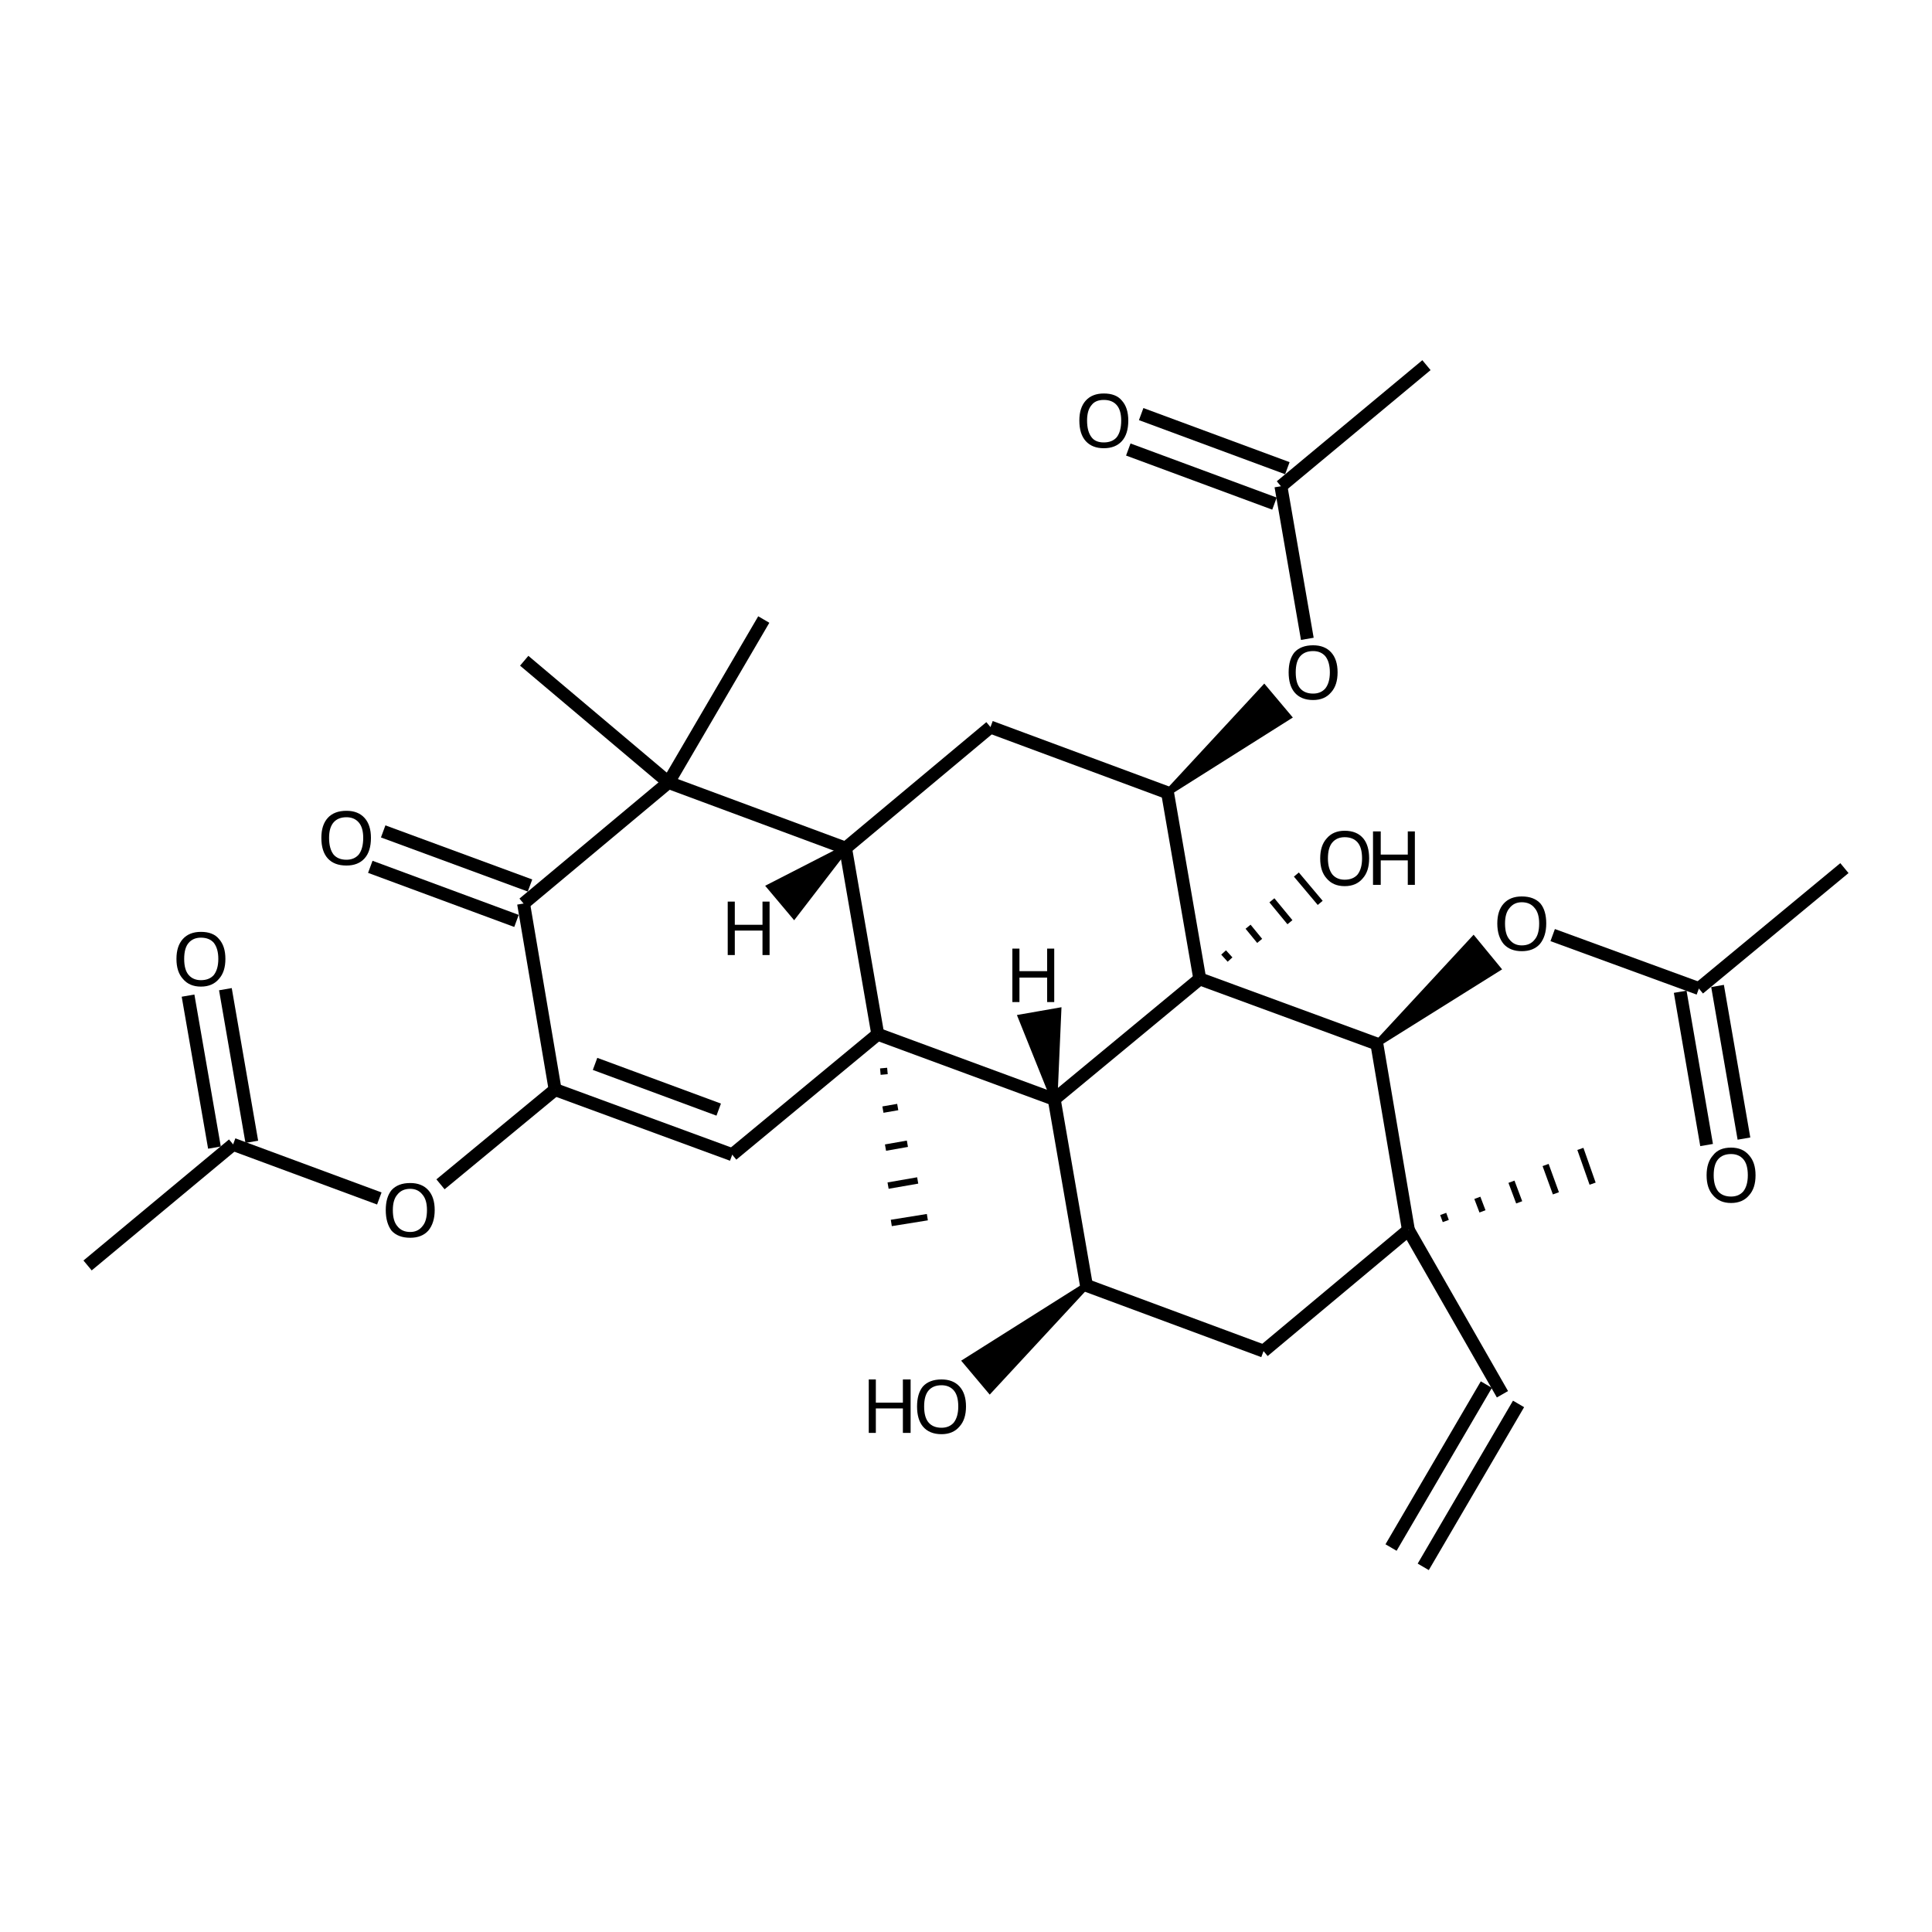 <?xml version='1.0' encoding='iso-8859-1'?>
<svg version='1.1' baseProfile='full'
              xmlns='http://www.w3.org/2000/svg'
                      xmlns:rdkit='http://www.rdkit.org/xml'
                      xmlns:xlink='http://www.w3.org/1999/xlink'
                  xml:space='preserve'
width='300px' height='300px' viewBox='0 0 300 300'>
<!-- END OF HEADER -->
<path class='bond-0 atom-0 atom-1' d='M 216.0,240.3 L 230.8,215.0' style='fill:none;fill-rule:evenodd;stroke:#000000;stroke-width:2.0px;stroke-linecap:butt;stroke-linejoin:miter;stroke-opacity:1' />
<path class='bond-0 atom-0 atom-1' d='M 221.0,243.3 L 235.8,218.0' style='fill:none;fill-rule:evenodd;stroke:#000000;stroke-width:2.0px;stroke-linecap:butt;stroke-linejoin:miter;stroke-opacity:1' />
<path class='bond-1 atom-1 atom-2' d='M 233.3,216.5 L 218.7,191.0' style='fill:none;fill-rule:evenodd;stroke:#000000;stroke-width:2.0px;stroke-linecap:butt;stroke-linejoin:miter;stroke-opacity:1' />
<path class='bond-2 atom-2 atom-3' d='M 224.5,189.6 L 224.1,188.5' style='fill:none;fill-rule:evenodd;stroke:#000000;stroke-width:1.0px;stroke-linecap:butt;stroke-linejoin:miter;stroke-opacity:1' />
<path class='bond-2 atom-2 atom-3' d='M 230.2,188.1 L 229.4,186.0' style='fill:none;fill-rule:evenodd;stroke:#000000;stroke-width:1.0px;stroke-linecap:butt;stroke-linejoin:miter;stroke-opacity:1' />
<path class='bond-2 atom-2 atom-3' d='M 235.9,186.7 L 234.7,183.5' style='fill:none;fill-rule:evenodd;stroke:#000000;stroke-width:1.0px;stroke-linecap:butt;stroke-linejoin:miter;stroke-opacity:1' />
<path class='bond-2 atom-2 atom-3' d='M 241.6,185.3 L 240.0,180.9' style='fill:none;fill-rule:evenodd;stroke:#000000;stroke-width:1.0px;stroke-linecap:butt;stroke-linejoin:miter;stroke-opacity:1' />
<path class='bond-2 atom-2 atom-3' d='M 247.3,183.8 L 245.4,178.4' style='fill:none;fill-rule:evenodd;stroke:#000000;stroke-width:1.0px;stroke-linecap:butt;stroke-linejoin:miter;stroke-opacity:1' />
<path class='bond-3 atom-2 atom-4' d='M 218.7,191.0 L 196.2,209.8' style='fill:none;fill-rule:evenodd;stroke:#000000;stroke-width:2.0px;stroke-linecap:butt;stroke-linejoin:miter;stroke-opacity:1' />
<path class='bond-4 atom-4 atom-5' d='M 196.2,209.8 L 168.7,199.6' style='fill:none;fill-rule:evenodd;stroke:#000000;stroke-width:2.0px;stroke-linecap:butt;stroke-linejoin:miter;stroke-opacity:1' />
<path class='bond-5 atom-5 atom-6' d='M 168.7,199.6 L 153.7,215.8 L 150.0,211.4 Z' style='fill:#000000;fill-rule:evenodd;fill-opacity:1;stroke:#000000;stroke-width:1.0px;stroke-linecap:butt;stroke-linejoin:miter;stroke-opacity:1;' />
<path class='bond-6 atom-5 atom-7' d='M 168.7,199.6 L 163.7,170.7' style='fill:none;fill-rule:evenodd;stroke:#000000;stroke-width:2.0px;stroke-linecap:butt;stroke-linejoin:miter;stroke-opacity:1' />
<path class='bond-7 atom-7 atom-8' d='M 163.7,170.7 L 186.3,152.0' style='fill:none;fill-rule:evenodd;stroke:#000000;stroke-width:2.0px;stroke-linecap:butt;stroke-linejoin:miter;stroke-opacity:1' />
<path class='bond-8 atom-8 atom-9' d='M 186.3,152.0 L 213.8,162.1' style='fill:none;fill-rule:evenodd;stroke:#000000;stroke-width:2.0px;stroke-linecap:butt;stroke-linejoin:miter;stroke-opacity:1' />
<path class='bond-9 atom-9 atom-10' d='M 213.8,162.1 L 228.8,145.9 L 232.5,150.4 Z' style='fill:#000000;fill-rule:evenodd;fill-opacity:1;stroke:#000000;stroke-width:1.0px;stroke-linecap:butt;stroke-linejoin:miter;stroke-opacity:1;' />
<path class='bond-10 atom-10 atom-11' d='M 241.1,145.2 L 263.8,153.5' style='fill:none;fill-rule:evenodd;stroke:#000000;stroke-width:2.0px;stroke-linecap:butt;stroke-linejoin:miter;stroke-opacity:1' />
<path class='bond-11 atom-11 atom-12' d='M 266.7,153.1 L 270.8,176.8' style='fill:none;fill-rule:evenodd;stroke:#000000;stroke-width:2.0px;stroke-linecap:butt;stroke-linejoin:miter;stroke-opacity:1' />
<path class='bond-11 atom-11 atom-12' d='M 260.9,154.0 L 265.0,177.8' style='fill:none;fill-rule:evenodd;stroke:#000000;stroke-width:2.0px;stroke-linecap:butt;stroke-linejoin:miter;stroke-opacity:1' />
<path class='bond-12 atom-11 atom-13' d='M 263.8,153.5 L 286.4,134.8' style='fill:none;fill-rule:evenodd;stroke:#000000;stroke-width:2.0px;stroke-linecap:butt;stroke-linejoin:miter;stroke-opacity:1' />
<path class='bond-13 atom-8 atom-14' d='M 191.0,149.0 L 190.0,147.9' style='fill:none;fill-rule:evenodd;stroke:#000000;stroke-width:1.0px;stroke-linecap:butt;stroke-linejoin:miter;stroke-opacity:1' />
<path class='bond-13 atom-8 atom-14' d='M 195.6,146.1 L 193.8,143.9' style='fill:none;fill-rule:evenodd;stroke:#000000;stroke-width:1.0px;stroke-linecap:butt;stroke-linejoin:miter;stroke-opacity:1' />
<path class='bond-13 atom-8 atom-14' d='M 200.3,143.2 L 197.5,139.8' style='fill:none;fill-rule:evenodd;stroke:#000000;stroke-width:1.0px;stroke-linecap:butt;stroke-linejoin:miter;stroke-opacity:1' />
<path class='bond-13 atom-8 atom-14' d='M 205.0,140.2 L 201.3,135.8' style='fill:none;fill-rule:evenodd;stroke:#000000;stroke-width:1.0px;stroke-linecap:butt;stroke-linejoin:miter;stroke-opacity:1' />
<path class='bond-14 atom-8 atom-15' d='M 186.3,152.0 L 181.3,123.1' style='fill:none;fill-rule:evenodd;stroke:#000000;stroke-width:2.0px;stroke-linecap:butt;stroke-linejoin:miter;stroke-opacity:1' />
<path class='bond-15 atom-15 atom-16' d='M 181.3,123.1 L 196.3,106.9 L 200.0,111.3 Z' style='fill:#000000;fill-rule:evenodd;fill-opacity:1;stroke:#000000;stroke-width:1.0px;stroke-linecap:butt;stroke-linejoin:miter;stroke-opacity:1;' />
<path class='bond-16 atom-16 atom-17' d='M 203.0,99.2 L 198.9,75.5' style='fill:none;fill-rule:evenodd;stroke:#000000;stroke-width:2.0px;stroke-linecap:butt;stroke-linejoin:miter;stroke-opacity:1' />
<path class='bond-17 atom-17 atom-18' d='M 197.9,78.2 L 175.2,69.8' style='fill:none;fill-rule:evenodd;stroke:#000000;stroke-width:2.0px;stroke-linecap:butt;stroke-linejoin:miter;stroke-opacity:1' />
<path class='bond-17 atom-17 atom-18' d='M 199.9,72.7 L 177.2,64.3' style='fill:none;fill-rule:evenodd;stroke:#000000;stroke-width:2.0px;stroke-linecap:butt;stroke-linejoin:miter;stroke-opacity:1' />
<path class='bond-18 atom-17 atom-19' d='M 198.9,75.5 L 221.5,56.7' style='fill:none;fill-rule:evenodd;stroke:#000000;stroke-width:2.0px;stroke-linecap:butt;stroke-linejoin:miter;stroke-opacity:1' />
<path class='bond-19 atom-15 atom-20' d='M 181.3,123.1 L 153.8,112.9' style='fill:none;fill-rule:evenodd;stroke:#000000;stroke-width:2.0px;stroke-linecap:butt;stroke-linejoin:miter;stroke-opacity:1' />
<path class='bond-20 atom-20 atom-21' d='M 153.8,112.9 L 131.3,131.7' style='fill:none;fill-rule:evenodd;stroke:#000000;stroke-width:2.0px;stroke-linecap:butt;stroke-linejoin:miter;stroke-opacity:1' />
<path class='bond-21 atom-21 atom-22' d='M 131.3,131.7 L 136.3,160.6' style='fill:none;fill-rule:evenodd;stroke:#000000;stroke-width:2.0px;stroke-linecap:butt;stroke-linejoin:miter;stroke-opacity:1' />
<path class='bond-22 atom-22 atom-23' d='M 136.7,166.4 L 137.8,166.3' style='fill:none;fill-rule:evenodd;stroke:#000000;stroke-width:1.0px;stroke-linecap:butt;stroke-linejoin:miter;stroke-opacity:1' />
<path class='bond-22 atom-22 atom-23' d='M 137.1,172.3 L 139.4,171.9' style='fill:none;fill-rule:evenodd;stroke:#000000;stroke-width:1.0px;stroke-linecap:butt;stroke-linejoin:miter;stroke-opacity:1' />
<path class='bond-22 atom-22 atom-23' d='M 137.5,178.2 L 140.9,177.6' style='fill:none;fill-rule:evenodd;stroke:#000000;stroke-width:1.0px;stroke-linecap:butt;stroke-linejoin:miter;stroke-opacity:1' />
<path class='bond-22 atom-22 atom-23' d='M 137.9,184.1 L 142.5,183.3' style='fill:none;fill-rule:evenodd;stroke:#000000;stroke-width:1.0px;stroke-linecap:butt;stroke-linejoin:miter;stroke-opacity:1' />
<path class='bond-22 atom-22 atom-23' d='M 138.4,189.9 L 144.0,189.0' style='fill:none;fill-rule:evenodd;stroke:#000000;stroke-width:1.0px;stroke-linecap:butt;stroke-linejoin:miter;stroke-opacity:1' />
<path class='bond-23 atom-22 atom-24' d='M 136.3,160.6 L 113.7,179.3' style='fill:none;fill-rule:evenodd;stroke:#000000;stroke-width:2.0px;stroke-linecap:butt;stroke-linejoin:miter;stroke-opacity:1' />
<path class='bond-24 atom-24 atom-25' d='M 113.7,179.3 L 86.2,169.2' style='fill:none;fill-rule:evenodd;stroke:#000000;stroke-width:2.0px;stroke-linecap:butt;stroke-linejoin:miter;stroke-opacity:1' />
<path class='bond-24 atom-24 atom-25' d='M 111.6,172.3 L 92.4,165.2' style='fill:none;fill-rule:evenodd;stroke:#000000;stroke-width:2.0px;stroke-linecap:butt;stroke-linejoin:miter;stroke-opacity:1' />
<path class='bond-25 atom-25 atom-26' d='M 86.2,169.2 L 68.4,183.9' style='fill:none;fill-rule:evenodd;stroke:#000000;stroke-width:2.0px;stroke-linecap:butt;stroke-linejoin:miter;stroke-opacity:1' />
<path class='bond-26 atom-26 atom-27' d='M 58.9,186.1 L 36.2,177.7' style='fill:none;fill-rule:evenodd;stroke:#000000;stroke-width:2.0px;stroke-linecap:butt;stroke-linejoin:miter;stroke-opacity:1' />
<path class='bond-27 atom-27 atom-28' d='M 33.3,178.2 L 29.2,154.6' style='fill:none;fill-rule:evenodd;stroke:#000000;stroke-width:2.0px;stroke-linecap:butt;stroke-linejoin:miter;stroke-opacity:1' />
<path class='bond-27 atom-27 atom-28' d='M 39.1,177.3 L 35.0,153.6' style='fill:none;fill-rule:evenodd;stroke:#000000;stroke-width:2.0px;stroke-linecap:butt;stroke-linejoin:miter;stroke-opacity:1' />
<path class='bond-28 atom-27 atom-29' d='M 36.2,177.7 L 13.6,196.5' style='fill:none;fill-rule:evenodd;stroke:#000000;stroke-width:2.0px;stroke-linecap:butt;stroke-linejoin:miter;stroke-opacity:1' />
<path class='bond-29 atom-25 atom-30' d='M 86.2,169.2 L 81.3,140.3' style='fill:none;fill-rule:evenodd;stroke:#000000;stroke-width:2.0px;stroke-linecap:butt;stroke-linejoin:miter;stroke-opacity:1' />
<path class='bond-30 atom-30 atom-31' d='M 80.2,143.0 L 57.5,134.6' style='fill:none;fill-rule:evenodd;stroke:#000000;stroke-width:2.0px;stroke-linecap:butt;stroke-linejoin:miter;stroke-opacity:1' />
<path class='bond-30 atom-30 atom-31' d='M 82.3,137.5 L 59.5,129.1' style='fill:none;fill-rule:evenodd;stroke:#000000;stroke-width:2.0px;stroke-linecap:butt;stroke-linejoin:miter;stroke-opacity:1' />
<path class='bond-31 atom-30 atom-32' d='M 81.3,140.3 L 103.8,121.5' style='fill:none;fill-rule:evenodd;stroke:#000000;stroke-width:2.0px;stroke-linecap:butt;stroke-linejoin:miter;stroke-opacity:1' />
<path class='bond-32 atom-32 atom-33' d='M 103.8,121.5 L 118.6,96.2' style='fill:none;fill-rule:evenodd;stroke:#000000;stroke-width:2.0px;stroke-linecap:butt;stroke-linejoin:miter;stroke-opacity:1' />
<path class='bond-33 atom-32 atom-34' d='M 103.8,121.5 L 81.4,102.6' style='fill:none;fill-rule:evenodd;stroke:#000000;stroke-width:2.0px;stroke-linecap:butt;stroke-linejoin:miter;stroke-opacity:1' />
<path class='bond-34 atom-9 atom-2' d='M 213.8,162.1 L 218.7,191.0' style='fill:none;fill-rule:evenodd;stroke:#000000;stroke-width:2.0px;stroke-linecap:butt;stroke-linejoin:miter;stroke-opacity:1' />
<path class='bond-35 atom-32 atom-21' d='M 103.8,121.5 L 131.3,131.7' style='fill:none;fill-rule:evenodd;stroke:#000000;stroke-width:2.0px;stroke-linecap:butt;stroke-linejoin:miter;stroke-opacity:1' />
<path class='bond-36 atom-22 atom-7' d='M 136.3,160.6 L 163.7,170.7' style='fill:none;fill-rule:evenodd;stroke:#000000;stroke-width:2.0px;stroke-linecap:butt;stroke-linejoin:miter;stroke-opacity:1' />
<path class='bond-37 atom-7 atom-35' d='M 163.7,170.7 L 158.6,158.0 L 164.3,157.0 Z' style='fill:#000000;fill-rule:evenodd;fill-opacity:1;stroke:#000000;stroke-width:1.0px;stroke-linecap:butt;stroke-linejoin:miter;stroke-opacity:1;' />
<path class='bond-38 atom-21 atom-36' d='M 131.3,131.7 L 123.3,142.1 L 119.6,137.7 Z' style='fill:#000000;fill-rule:evenodd;fill-opacity:1;stroke:#000000;stroke-width:1.0px;stroke-linecap:butt;stroke-linejoin:miter;stroke-opacity:1;' />
<path class='atom-6' d='M 134.9 214.2
L 136.0 214.2
L 136.0 217.8
L 140.2 217.8
L 140.2 214.2
L 141.4 214.2
L 141.4 222.5
L 140.2 222.5
L 140.2 218.7
L 136.0 218.7
L 136.0 222.5
L 134.9 222.5
L 134.9 214.2
' fill='#000000'/>
<path class='atom-6' d='M 142.4 218.4
Q 142.4 216.4, 143.3 215.3
Q 144.3 214.2, 146.2 214.2
Q 148.0 214.2, 149.0 215.3
Q 150.0 216.4, 150.0 218.4
Q 150.0 220.4, 149.0 221.5
Q 148.0 222.7, 146.2 222.7
Q 144.3 222.7, 143.3 221.5
Q 142.4 220.4, 142.4 218.4
M 146.2 221.7
Q 147.4 221.7, 148.1 220.9
Q 148.8 220.0, 148.8 218.4
Q 148.8 216.7, 148.1 215.9
Q 147.4 215.1, 146.2 215.1
Q 144.9 215.1, 144.2 215.9
Q 143.5 216.7, 143.5 218.4
Q 143.5 220.1, 144.2 220.9
Q 144.9 221.7, 146.2 221.7
' fill='#000000'/>
<path class='atom-10' d='M 232.5 143.4
Q 232.5 141.4, 233.5 140.3
Q 234.5 139.2, 236.3 139.2
Q 238.2 139.2, 239.2 140.3
Q 240.1 141.4, 240.1 143.4
Q 240.1 145.4, 239.1 146.6
Q 238.1 147.7, 236.3 147.7
Q 234.5 147.7, 233.5 146.6
Q 232.5 145.4, 232.5 143.4
M 236.3 146.8
Q 237.6 146.8, 238.3 145.9
Q 239.0 145.1, 239.0 143.4
Q 239.0 141.8, 238.3 141.0
Q 237.6 140.1, 236.3 140.1
Q 235.1 140.1, 234.4 141.0
Q 233.7 141.8, 233.7 143.4
Q 233.7 145.1, 234.4 145.9
Q 235.1 146.8, 236.3 146.8
' fill='#000000'/>
<path class='atom-12' d='M 265.0 182.5
Q 265.0 180.5, 266.0 179.4
Q 266.9 178.2, 268.8 178.2
Q 270.6 178.2, 271.6 179.4
Q 272.6 180.5, 272.6 182.5
Q 272.6 184.5, 271.6 185.6
Q 270.6 186.8, 268.8 186.8
Q 267.0 186.8, 266.0 185.6
Q 265.0 184.5, 265.0 182.5
M 268.8 185.8
Q 270.0 185.8, 270.7 185.0
Q 271.4 184.1, 271.4 182.5
Q 271.4 180.8, 270.7 180.0
Q 270.0 179.2, 268.8 179.2
Q 267.5 179.2, 266.8 180.0
Q 266.1 180.8, 266.1 182.5
Q 266.1 184.1, 266.8 185.0
Q 267.5 185.8, 268.8 185.8
' fill='#000000'/>
<path class='atom-14' d='M 205.0 133.3
Q 205.0 131.3, 206.0 130.2
Q 207.0 129.0, 208.8 129.0
Q 210.7 129.0, 211.7 130.2
Q 212.6 131.3, 212.6 133.3
Q 212.6 135.3, 211.6 136.4
Q 210.6 137.6, 208.8 137.6
Q 207.0 137.6, 206.0 136.4
Q 205.0 135.3, 205.0 133.3
M 208.8 136.6
Q 210.1 136.6, 210.8 135.8
Q 211.5 134.9, 211.5 133.3
Q 211.5 131.6, 210.8 130.8
Q 210.1 130.0, 208.8 130.0
Q 207.6 130.0, 206.9 130.8
Q 206.2 131.6, 206.2 133.3
Q 206.2 134.9, 206.9 135.8
Q 207.6 136.6, 208.8 136.6
' fill='#000000'/>
<path class='atom-14' d='M 213.2 129.1
L 214.4 129.1
L 214.4 132.7
L 218.6 132.7
L 218.6 129.1
L 219.7 129.1
L 219.7 137.4
L 218.6 137.4
L 218.6 133.6
L 214.4 133.6
L 214.4 137.4
L 213.2 137.4
L 213.2 129.1
' fill='#000000'/>
<path class='atom-16' d='M 200.1 104.4
Q 200.1 102.4, 201.0 101.3
Q 202.0 100.2, 203.9 100.2
Q 205.7 100.2, 206.7 101.3
Q 207.7 102.4, 207.7 104.4
Q 207.7 106.4, 206.7 107.5
Q 205.7 108.7, 203.9 108.7
Q 202.0 108.7, 201.0 107.5
Q 200.1 106.4, 200.1 104.4
M 203.9 107.7
Q 205.1 107.7, 205.8 106.9
Q 206.5 106.0, 206.5 104.4
Q 206.5 102.8, 205.8 101.9
Q 205.1 101.1, 203.9 101.1
Q 202.6 101.1, 201.9 101.9
Q 201.2 102.7, 201.2 104.4
Q 201.2 106.1, 201.9 106.9
Q 202.6 107.7, 203.9 107.7
' fill='#000000'/>
<path class='atom-18' d='M 167.6 65.3
Q 167.6 63.3, 168.6 62.2
Q 169.6 61.1, 171.4 61.1
Q 173.3 61.1, 174.2 62.2
Q 175.2 63.3, 175.2 65.3
Q 175.2 67.4, 174.2 68.5
Q 173.2 69.6, 171.4 69.6
Q 169.6 69.6, 168.6 68.5
Q 167.6 67.4, 167.6 65.3
M 171.4 68.7
Q 172.7 68.7, 173.4 67.9
Q 174.1 67.0, 174.1 65.3
Q 174.1 63.7, 173.4 62.9
Q 172.7 62.1, 171.4 62.1
Q 170.1 62.1, 169.5 62.9
Q 168.8 63.7, 168.8 65.3
Q 168.8 67.0, 169.5 67.9
Q 170.1 68.7, 171.4 68.7
' fill='#000000'/>
<path class='atom-26' d='M 59.9 187.9
Q 59.9 185.9, 60.8 184.8
Q 61.8 183.7, 63.7 183.7
Q 65.5 183.7, 66.5 184.8
Q 67.5 185.9, 67.5 187.9
Q 67.5 189.9, 66.5 191.1
Q 65.5 192.2, 63.7 192.2
Q 61.8 192.2, 60.8 191.1
Q 59.9 189.9, 59.9 187.9
M 63.7 191.3
Q 64.9 191.3, 65.6 190.4
Q 66.3 189.6, 66.3 187.9
Q 66.3 186.3, 65.6 185.5
Q 64.9 184.6, 63.7 184.6
Q 62.4 184.6, 61.7 185.5
Q 61.0 186.3, 61.0 187.9
Q 61.0 189.6, 61.7 190.4
Q 62.4 191.3, 63.7 191.3
' fill='#000000'/>
<path class='atom-28' d='M 27.4 148.9
Q 27.4 146.9, 28.4 145.8
Q 29.4 144.7, 31.2 144.7
Q 33.1 144.7, 34.0 145.8
Q 35.0 146.9, 35.0 148.9
Q 35.0 150.9, 34.0 152.0
Q 33.0 153.2, 31.2 153.2
Q 29.4 153.2, 28.4 152.0
Q 27.4 150.9, 27.4 148.9
M 31.2 152.2
Q 32.5 152.2, 33.2 151.4
Q 33.9 150.5, 33.9 148.9
Q 33.9 147.3, 33.2 146.4
Q 32.5 145.6, 31.2 145.6
Q 30.0 145.6, 29.3 146.4
Q 28.6 147.2, 28.6 148.9
Q 28.6 150.6, 29.3 151.4
Q 30.0 152.2, 31.2 152.2
' fill='#000000'/>
<path class='atom-31' d='M 49.9 130.1
Q 49.9 128.1, 50.9 127.0
Q 51.9 125.9, 53.8 125.9
Q 55.6 125.9, 56.6 127.0
Q 57.6 128.1, 57.6 130.1
Q 57.6 132.2, 56.6 133.3
Q 55.6 134.4, 53.8 134.4
Q 51.9 134.4, 50.9 133.3
Q 49.9 132.2, 49.9 130.1
M 53.8 133.5
Q 55.0 133.5, 55.7 132.7
Q 56.4 131.8, 56.4 130.1
Q 56.4 128.5, 55.7 127.7
Q 55.0 126.9, 53.8 126.9
Q 52.5 126.9, 51.8 127.7
Q 51.1 128.5, 51.1 130.1
Q 51.1 131.8, 51.8 132.7
Q 52.5 133.5, 53.8 133.5
' fill='#000000'/>
<path class='atom-35' d='M 157.2 147.3
L 158.3 147.3
L 158.3 150.8
L 162.6 150.8
L 162.6 147.3
L 163.7 147.3
L 163.7 155.6
L 162.6 155.6
L 162.6 151.8
L 158.3 151.8
L 158.3 155.6
L 157.2 155.6
L 157.2 147.3
' fill='#000000'/>
<path class='atom-36' d='M 113.0 140.0
L 114.1 140.0
L 114.1 143.6
L 118.4 143.6
L 118.4 140.0
L 119.5 140.0
L 119.5 148.3
L 118.4 148.3
L 118.4 144.5
L 114.1 144.5
L 114.1 148.3
L 113.0 148.3
L 113.0 140.0
' fill='#000000'/>
</svg>
